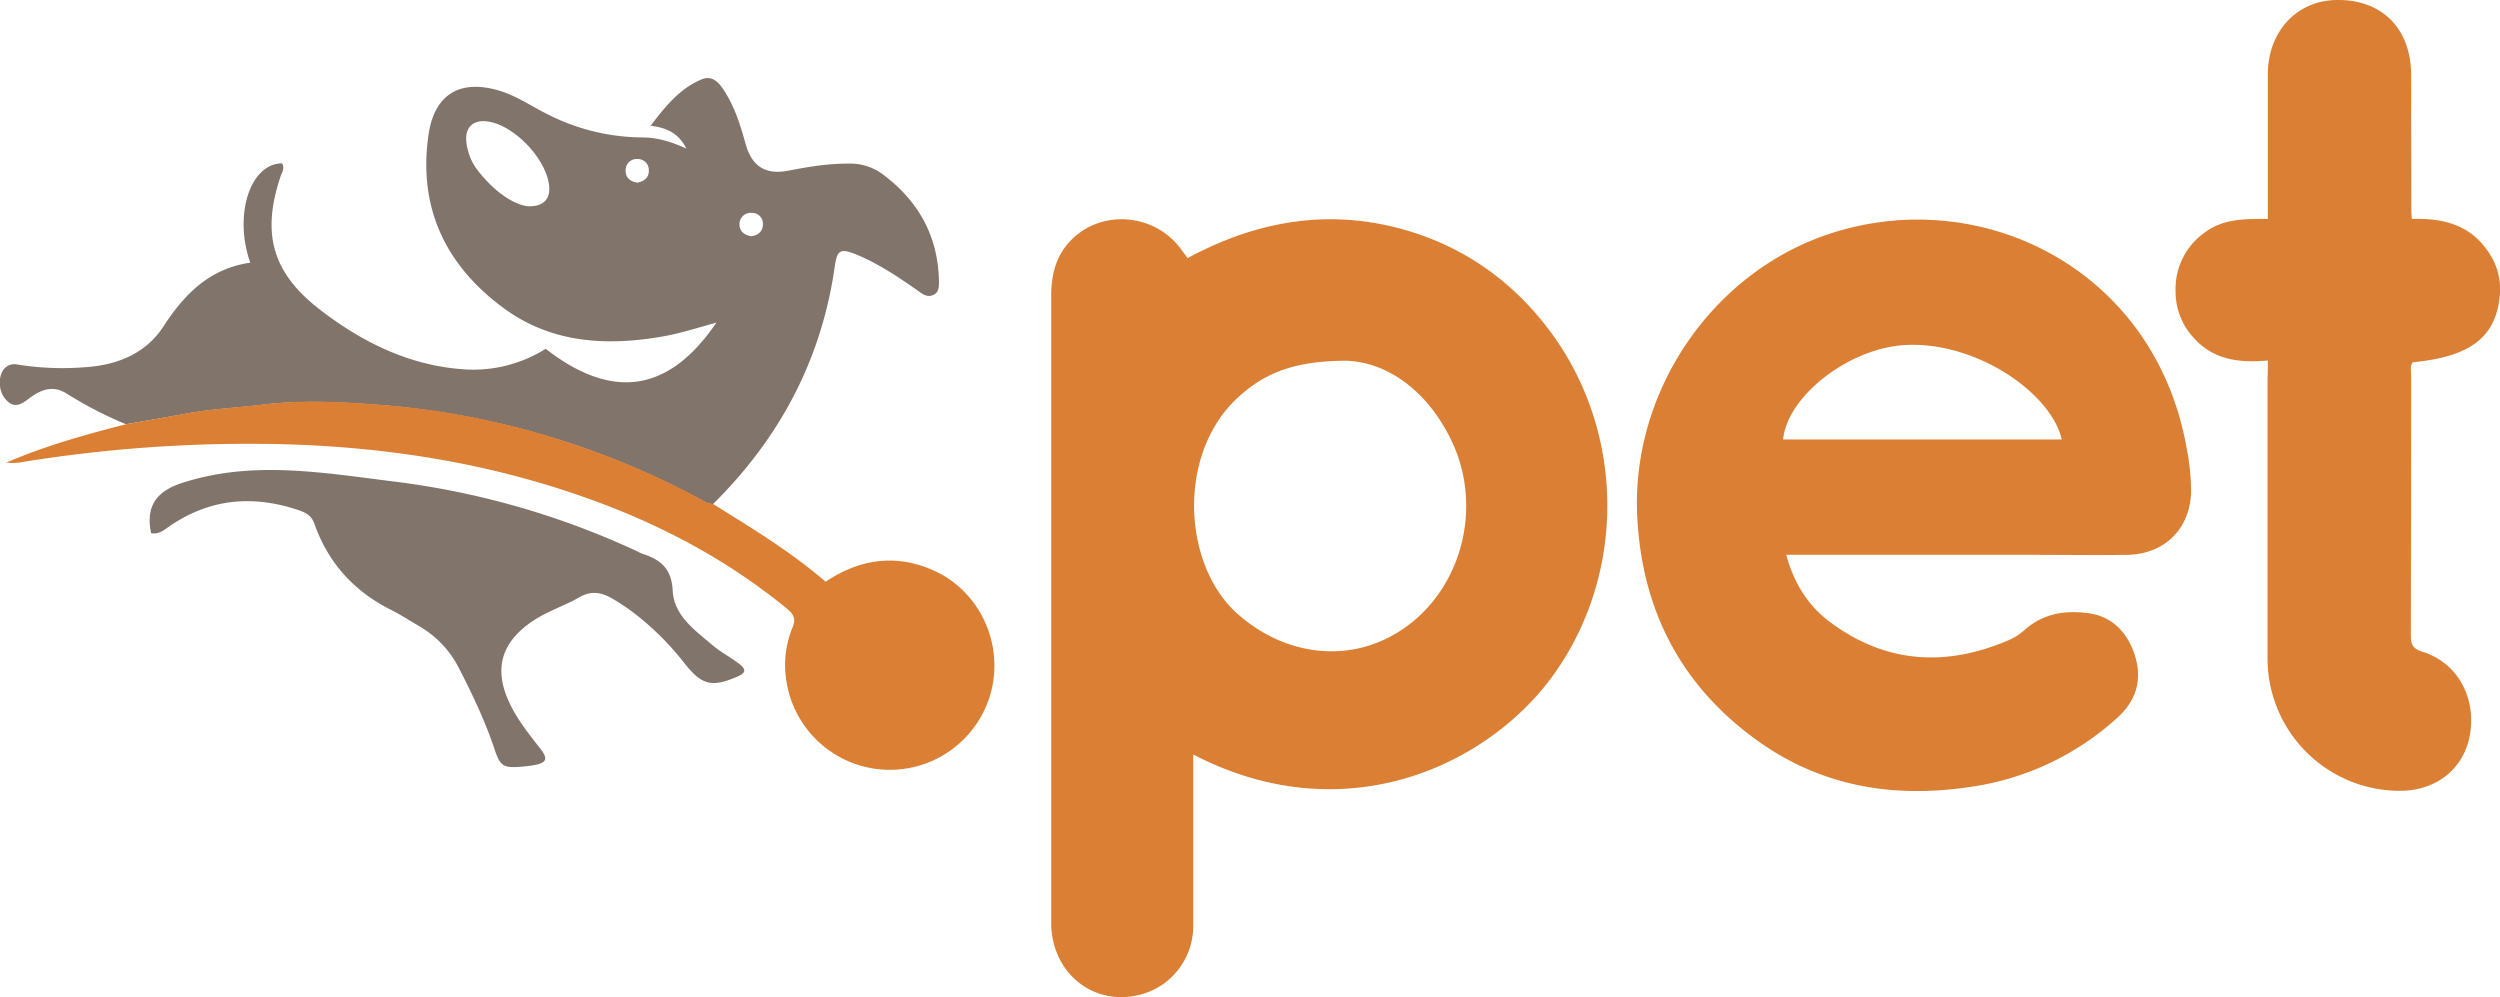 <svg xmlns="http://www.w3.org/2000/svg" viewBox="0 0 984.1 392.5" xmlns:v="https://vecta.io/nano"><path d="M469.7 297v67.5c.024 13.729-9.943 25.435-23.5 27.6-17.1 2.8-31.6-9.5-32.4-27.6v-248c0-8.9 2.1-16.8 8.9-23 12.1-11.1 31.9-9.1 42 4.3l2.8 3.8c27.6-14.9 56.4-19.8 86.9-10.7 23.1 7 41.7 20.5 56 39.8 30 40.6 29.5 97-.1 136.6-25.9 34.5-81.5 60.4-140.6 29.7zm60.4-155c-20.8 0-32.3 5-42.3 14-24.7 22.1-22.4 66.3-.7 85.6 19.9 17.7 47.4 20.2 68.3 3.7s28.1-47.4 15.6-72.6c-9.7-19.6-25.4-30.1-40.9-30.7zm173 76.3c3.1 11.4 8.7 20.2 17.3 26.6 21.9 16.3 45.6 17.7 70.3 7.1a22.6 22.6 0 0 0 5.9-3.7c7.4-6.8 16.2-8.2 25.6-6.9s15.5 7.8 18.3 17 .4 17.4-6.9 24a108.4 108.4 0 0 1-58.3 27.4c-30.8 4.6-59.5-.5-84.8-19.2-29.2-21.5-44.1-50.8-46-86.9-2.6-49 28.9-95.8 74.9-111.4 60.3-20.4 129.1 13.7 141.4 84.4a89.4 89.4 0 0 1 1.7 16.4c-.1 14.8-10.3 25.1-25.2 25.3-12.5.2-25 0-37.5 0h-96.7zM811.6 173c-4.3-18.7-34.7-39.3-62.8-37.1-21.4 1.7-45.2 20-46.9 37.1z" fill="#da7f33"/><path d="M49.6 167a157 157 0 0 1-23.4-12.1c-5.4-3.4-10.2-1.5-14.7 1.9-3 2.3-5.8 4.2-9.1.6s-3.2-9.7-.5-12.5a5.4 5.4 0 0 1 5-1.4 111.7 111.7 0 0 0 28.3.9c12.2-1.1 22.7-5.9 29.2-16 8.4-12.9 18.3-22.7 34.1-25-6.6-18.9 0-39 12.5-39.1 1.1 1.7.2 3.2-.4 4.7-7.7 22.5-3.7 38.1 15.1 52.7 16.8 13 35.5 22.3 57.2 23.7a53.5 53.5 0 0 0 31.9-8.1c24.7 19.2 47.4 18.8 67.2-10.3-7.7 2.1-14.7 4.4-22 5.6-22.1 3.7-43.4 2.3-62-11.5-22.8-16.9-33.5-39.6-29.3-68.2 2.4-16 12.6-21.9 28.2-17.1 6.4 2 12 5.8 17.9 8.8a83.4 83.4 0 0 0 37.9 9.5c5.9 0 11.4 1.6 17.5 4.4-3.1-6.1-7.7-8.2-14.1-9 5.9-7.7 11.5-14.7 20.2-18.3 4.2-1.7 6.9 1.5 8.9 4.7 4.1 6.4 6.3 13.5 8.3 20.8 2.5 8.8 7.8 12.2 16.7 10.5s15.7-2.8 23.8-2.8a21.5 21.5 0 0 1 13.2 4c14.1 10.4 22 24.2 22.4 42 0 2.1.2 4.6-2.2 5.7s-4.2-.3-6-1.6c-7.4-5.2-14.8-10.2-23.1-13.8s-8.8-2.1-9.9 5.5c-5.4 36.2-21.9 66.7-47.8 92.3a13.8 13.8 0 0 1-2.9-.8 318.1 318.1 0 0 0-127.3-38.2c-15.5-1.2-31.2-2.1-46.8-.2-10.5 1.3-21.1 1.7-31.6 3.8L49.6 167zm158.1-85.8c6.4.2 9.2-3 8.4-8.6-1.4-10.1-13-22.5-23.1-24.6-6.7-1.4-10.4 2.1-9.3 8.8s4 10.2 7.8 14.3 10 9.2 16.2 10.1zm43.1-9.3c2.8-.5 4.7-2 4.6-4.9a4.3 4.3 0 0 0-4.5-4.4 4.3 4.3 0 0 0-4.6 4.3c-.2 3 1.7 4.5 4.5 5zM295.6 93c2.8-.3 4.7-1.9 4.7-4.7a4.2 4.2 0 0 0-4.4-4.5 4.4 4.4 0 0 0-4.8 4.1c-.2 3 1.7 4.5 4.5 5.1z" fill="#81746b"/><path d="M892.7 141.9c-11.6 1.1-21.9-.4-29.6-9.4a26.6 26.6 0 0 1-6.7-17.8 27.1 27.1 0 0 1 11.1-22.9c7.3-5.7 16-5.7 25.2-5.6V29.4c0-17 11.4-29.3 27.3-29.4 17.5-.2 28.9 11.1 29.1 29l.1 54c0 .8.1 1.7.2 3.2 11.9-.4 22.8 2.1 30 12.8a25.6 25.6 0 0 1 4.6 17.5c-1.6 16.3-11.6 23.9-34.2 26.1-1.2 1.4-.7 3.1-.7 4.7q0 51.4-.1 102.9c0 3.5.8 5.1 4.4 6.3 13.5 4.1 21.1 17.3 19 31.8s-13.6 22.9-27.4 23a52.1 52.1 0 0 1-52.4-51.8V149.1c.1-2.2.1-4.2.1-7.2zM49.6 167l22.5-4c10.4-2.1 21.1-2.5 31.6-3.8 15.6-1.9 31.2-1.1 46.8.2a307.3 307.3 0 0 1 64.4 12 317.8 317.8 0 0 1 62.9 26.2 12.3 12.3 0 0 0 2.9.8c15.3 9.5 30.6 18.8 44.3 30.6 13.3-8.9 27.3-11 41.9-4.7 18 7.7 27.9 27.7 23.5 46.9-4.506 19.294-22.107 32.648-41.901 31.791s-36.176-15.68-38.999-35.291a38.6 38.6 0 0 1 2.4-20.5c1.5-3.5.6-5.3-2-7.5-24.1-19.8-51.3-34-80.5-44.2-39-13.7-79.3-19.8-120.5-20.7A558.5 558.5 0 0 0 8 182a20.2 20.2 0 0 1-5.5.1c15.2-6.6 31.1-11 47.1-15.1z" fill="#da7f33"/><path d="M59.5 209.9c-2.3-10.8 2.3-16.6 12.2-19.8 27.7-9 55.4-4 83-.6a319.7 319.7 0 0 1 96.5 27.7 11.5 11.5 0 0 0 2.3 1c6.9 2.3 10.9 6 11.3 14.3.5 9.9 8.8 15.6 15.7 21.5 3.2 2.7 6.9 4.6 10.2 7.1s3 3.8-.8 5.4c-9.9 4.2-13.8 3.1-20.6-5.6s-17.2-19-28.5-25.4c-4.4-2.5-8.4-3-13.1-.2s-12.5 5.4-18.2 9.3c-12.3 8.4-15.3 18.9-8.8 32.4 3.2 6.7 7.8 12.3 12.3 18.1 2.7 3.6 2.1 5.1-2.3 6a49.9 49.9 0 0 1-5.4.7c-7.2.6-8.4-.2-10.6-6.8-3.7-11.1-8.7-21.6-14-31.9a39.8 39.8 0 0 0-15.5-16.5c-3.6-2.1-7.1-4.4-10.8-6.3-14.8-7.3-25.1-18.5-30.6-34-1.1-3.2-3.1-4.4-6.3-5.5-18.5-6.2-35.7-4.4-51.7 7-1.7 1.3-3.6 2.5-6.3 2.1z" fill="#81746b"/></svg>
